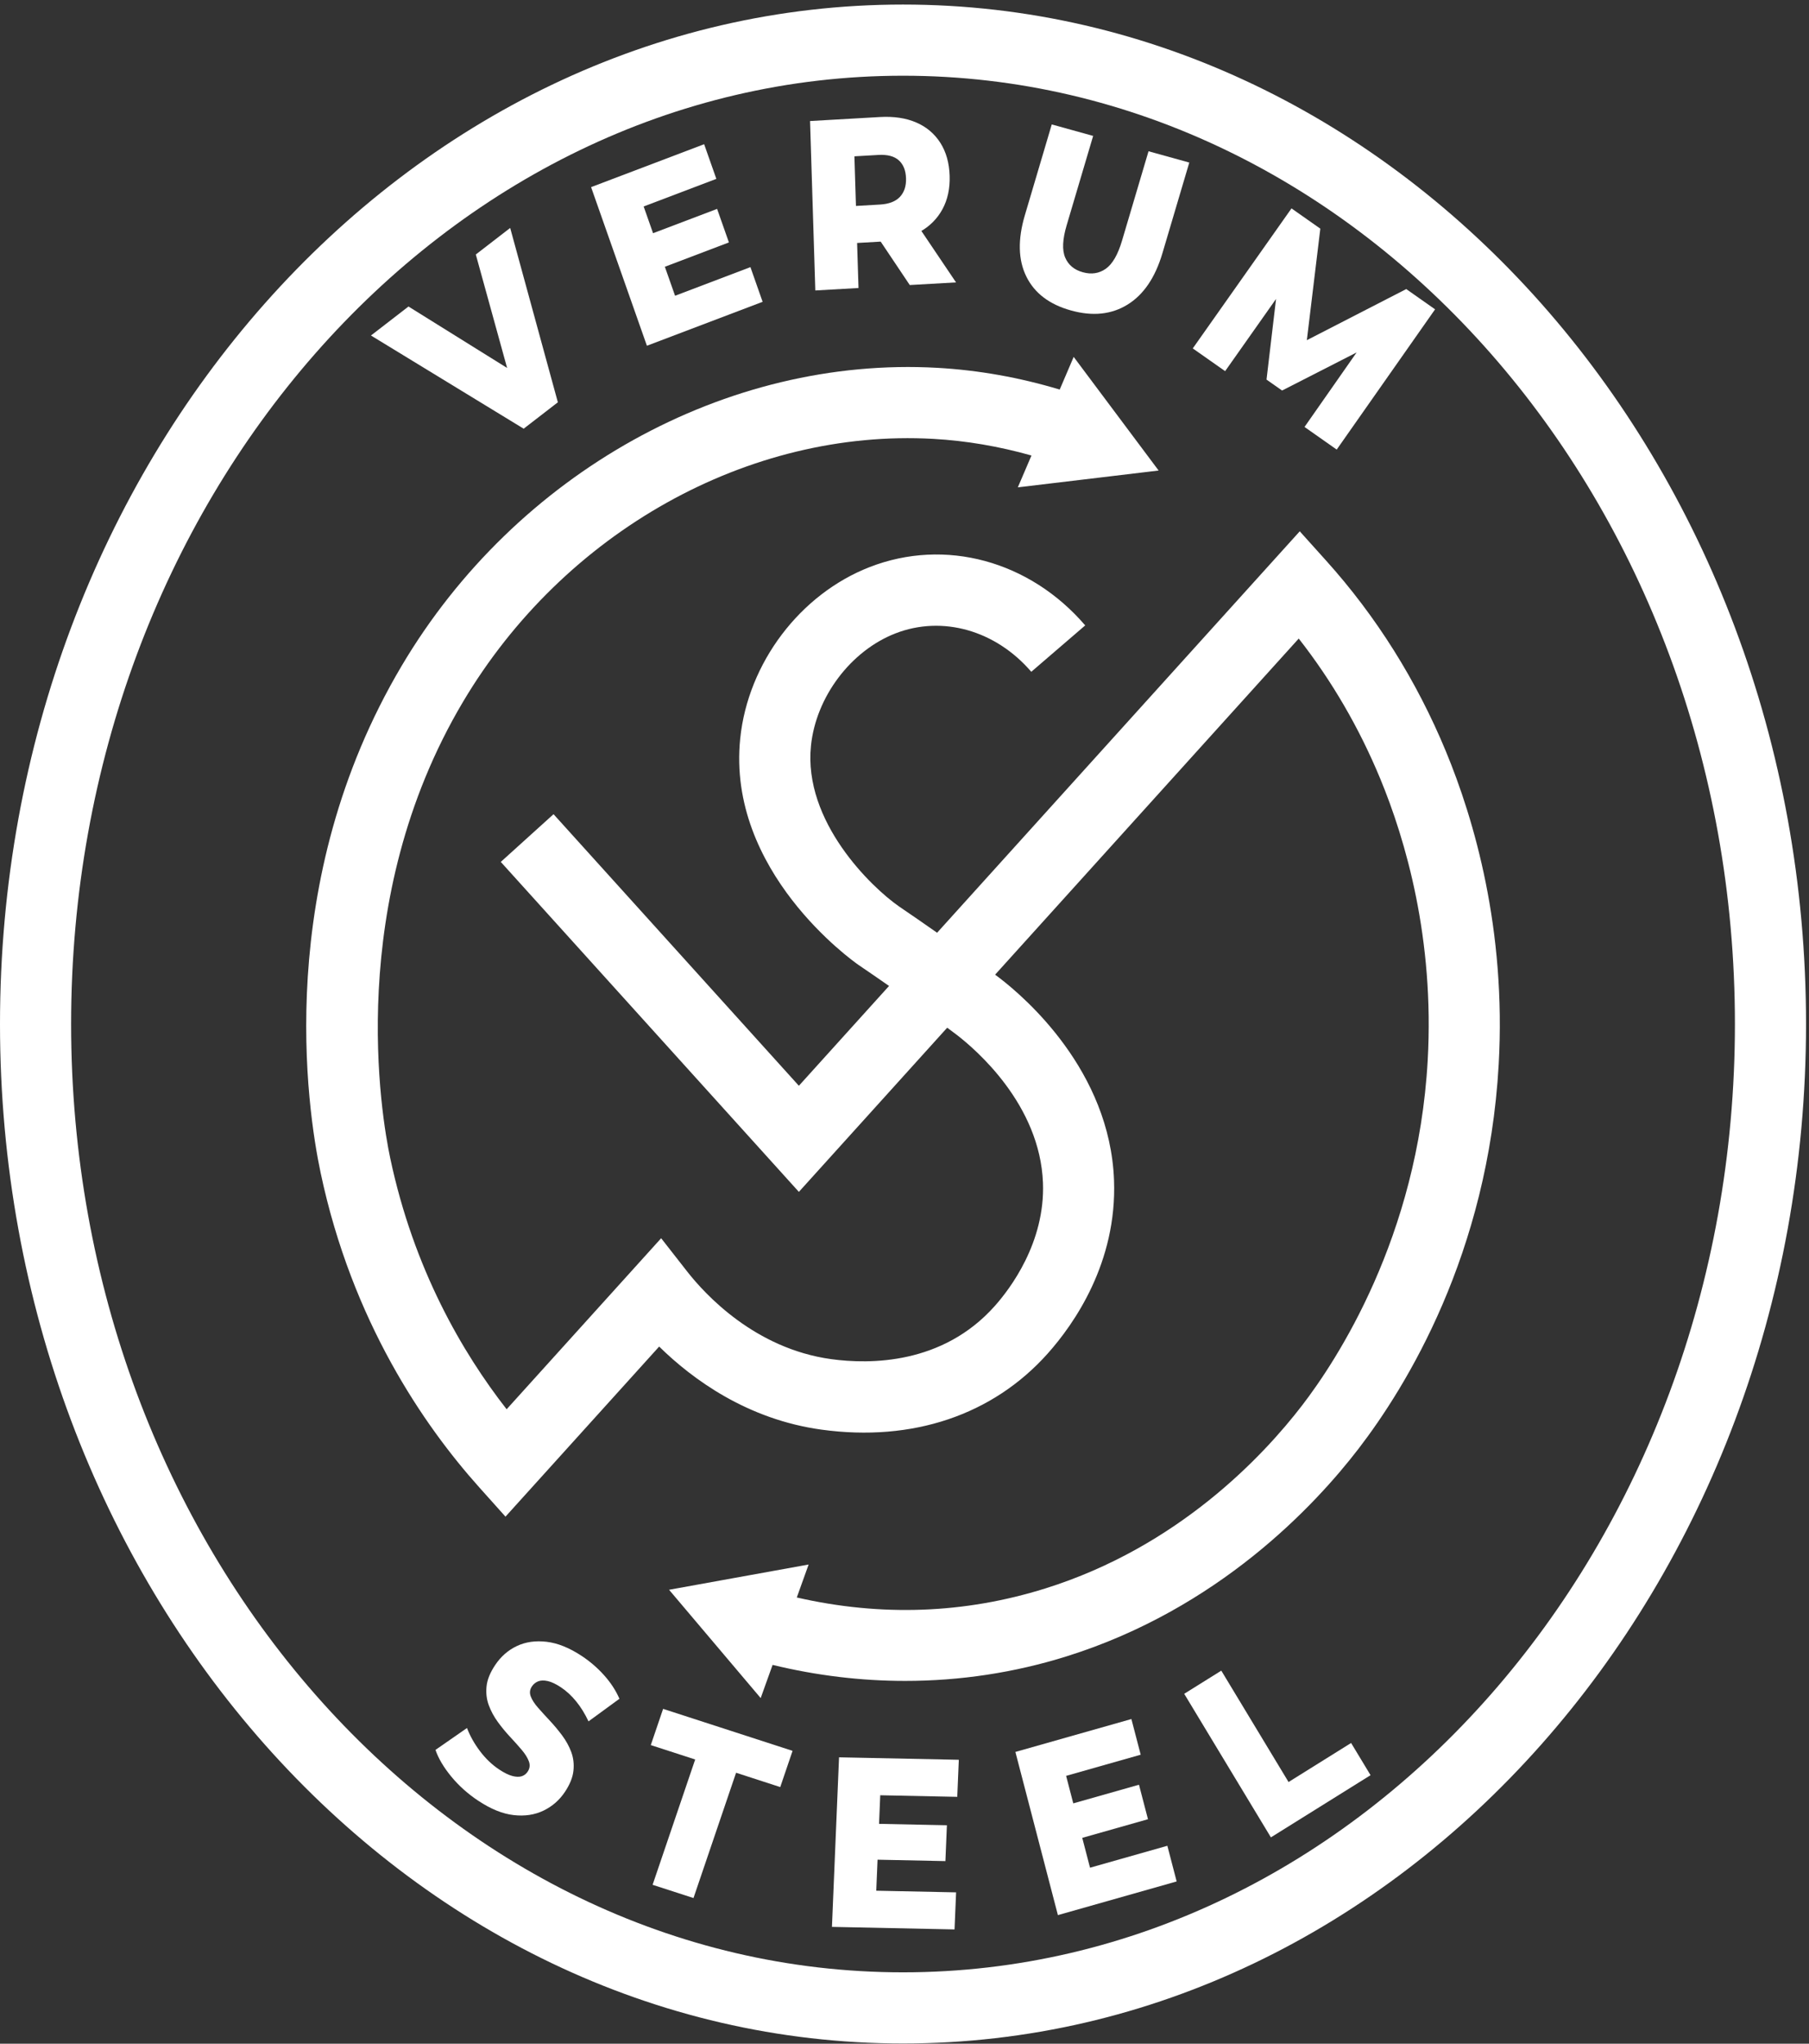<svg width="124" height="140" viewBox="0 0 124 140" fill="none" xmlns="http://www.w3.org/2000/svg">
<rect x="0" y="0" width="124" height="140" fill="#333333" stroke="none"/>
<path d="M99.112 51.474C97.101 46.62 94.338 42.223 90.901 38.405L89.093 36.397L64.235 63.896C63.199 63.169 62.424 62.639 61.961 62.325L61.607 62.082C59.75 60.789 55.051 56.293 55.589 51.082C55.934 47.741 58.317 44.577 61.386 43.387C64.595 42.143 68.247 43.176 70.691 46.02L74.387 42.842C70.579 38.411 64.784 36.841 59.623 38.842C54.843 40.696 51.273 45.414 50.74 50.582C49.801 59.687 58.452 65.825 58.82 66.082C58.902 66.139 59.035 66.23 59.216 66.353C59.592 66.609 60.177 67.007 60.941 67.541L54.76 74.379L37.943 55.775L34.327 59.044L54.76 81.648L64.927 70.401C65.221 70.618 65.447 70.786 65.558 70.872C66.899 71.899 71.288 75.668 71.491 81.029C71.646 85.13 69.227 88.302 68.18 89.475C64.606 93.479 59.628 93.468 56.979 93.106C51.746 92.389 48.33 88.67 47.104 87.104L45.319 84.823L34.728 96.539C31.706 92.669 28.359 86.95 26.747 79.332C26.151 76.521 23.595 61.804 31.727 48.096C38.648 36.429 51.316 29.354 63.983 30.065C66.233 30.192 68.486 30.577 70.703 31.204L69.768 33.385L79.42 32.233L73.597 24.449L72.639 26.687C69.884 25.857 67.07 25.357 64.257 25.198C49.789 24.385 35.373 32.395 27.535 45.609C18.707 60.49 21.049 75.956 21.978 80.341C24.132 90.523 29.075 97.673 32.842 101.879L34.649 103.896L45.183 92.244C47.458 94.476 51.212 97.236 56.317 97.936C62.548 98.789 68.054 96.937 71.817 92.721C73.606 90.716 76.576 86.508 76.362 80.844C76.079 73.359 70.29 68.358 68.524 67.004C68.451 66.947 68.339 66.863 68.211 66.768L89.023 43.744C91.292 46.639 93.165 49.857 94.609 53.34C96.351 57.549 98.331 64.314 97.863 72.644C97.182 84.757 91.615 93.207 89.252 96.278C86.593 99.736 80.77 105.961 71.651 108.814C66.11 110.548 60.386 110.752 54.617 109.433L55.428 107.175L45.862 108.905L52.142 116.324L52.958 114.051C55.968 114.782 59.016 115.148 62.045 115.148C65.801 115.148 69.527 114.587 73.106 113.467C83.504 110.213 90.106 103.163 93.117 99.25C96.394 94.99 102 85.904 102.73 72.918C103.25 63.669 101.05 56.152 99.112 51.475L99.112 51.474Z" fill="white"/>
<path d="M35.895 29.367L25.428 22.983L28 20.997L36.979 26.588L35.465 27.757L32.615 17.434L34.971 15.615L38.239 27.558L35.895 29.367Z" fill="white"/>
<path d="M44.567 16.051L49.155 14.31L49.964 16.607L45.377 18.349L44.567 16.051ZM46.273 20.26L51.439 18.299L52.275 20.675L44.343 23.685L40.517 12.819L48.266 9.879L49.103 12.253L44.12 14.144L46.273 20.26Z" fill="white"/>
<path d="M62.361 19.526L59.628 15.448L62.783 15.267L65.532 19.345L62.361 19.526ZM58.719 15.616L57.356 14.183L60.317 14.013C60.935 13.977 61.392 13.802 61.687 13.486C61.982 13.17 62.121 12.747 62.104 12.216C62.088 11.675 61.922 11.263 61.609 10.982C61.295 10.701 60.83 10.579 60.212 10.614L57.251 10.784L58.52 9.199L58.719 15.616ZM55.887 19.898L55.526 8.291L60.31 8.017C61.267 7.962 62.098 8.086 62.801 8.389C63.504 8.692 64.055 9.156 64.455 9.781C64.853 10.406 65.066 11.16 65.094 12.044C65.122 12.918 64.955 13.684 64.597 14.34C64.238 14.998 63.717 15.515 63.035 15.892C62.352 16.269 61.532 16.485 60.575 16.54L57.436 16.72L58.708 15.269L58.847 19.729L55.887 19.898Z" fill="white"/>
<path d="M73.416 21.269C71.935 20.859 70.914 20.085 70.353 18.947C69.79 17.81 69.757 16.407 70.251 14.741L72.094 8.524L74.931 9.311L73.116 15.43C72.831 16.392 72.796 17.128 73.012 17.638C73.227 18.149 73.631 18.486 74.224 18.65C74.816 18.814 75.34 18.734 75.799 18.41C76.256 18.087 76.628 17.443 76.912 16.482L78.727 10.362L81.521 11.136L79.678 17.352C79.184 19.018 78.387 20.19 77.286 20.868C76.186 21.546 74.896 21.68 73.416 21.269Z" fill="white"/>
<path d="M81.76 23.867L88.527 14.276L90.503 15.664L89.416 24.655L88.374 23.923L96.393 19.802L98.369 21.191L91.626 30.798L89.42 29.248L93.486 23.436L93.861 23.7L87.882 26.753L86.815 26.004L87.607 19.306L88.067 19.63L83.978 25.425L81.76 23.867Z" fill="white"/>
<path d="M32.788 123.361C32.078 122.892 31.461 122.341 30.938 121.707C30.416 121.074 30.053 120.463 29.851 119.874L32.011 118.374C32.213 118.908 32.507 119.434 32.895 119.951C33.282 120.467 33.726 120.892 34.23 121.225C34.568 121.449 34.864 121.593 35.117 121.66C35.369 121.727 35.581 121.734 35.754 121.681C35.926 121.627 36.065 121.522 36.17 121.364C36.319 121.141 36.345 120.905 36.251 120.654C36.156 120.405 35.992 120.142 35.759 119.868C35.526 119.593 35.262 119.298 34.967 118.983C34.672 118.667 34.392 118.329 34.128 117.967C33.864 117.605 33.657 117.224 33.508 116.824C33.358 116.424 33.305 115.995 33.35 115.536C33.394 115.077 33.59 114.588 33.937 114.068C34.327 113.482 34.821 113.048 35.422 112.762C36.023 112.477 36.703 112.379 37.465 112.468C38.226 112.556 39.032 112.881 39.882 113.443C40.451 113.82 40.962 114.262 41.415 114.768C41.868 115.275 42.216 115.809 42.46 116.372L40.34 117.92C40.094 117.396 39.811 116.938 39.49 116.546C39.169 116.153 38.819 115.831 38.439 115.58C38.101 115.356 37.802 115.216 37.543 115.158C37.285 115.101 37.066 115.107 36.889 115.177C36.711 115.247 36.567 115.366 36.456 115.532C36.313 115.746 36.289 115.974 36.383 116.217C36.477 116.459 36.644 116.717 36.884 116.989C37.125 117.262 37.392 117.556 37.687 117.871C37.983 118.187 38.263 118.523 38.531 118.881C38.797 119.238 39.006 119.616 39.156 120.016C39.305 120.416 39.356 120.844 39.307 121.3C39.259 121.757 39.064 122.24 38.724 122.75C38.346 123.317 37.856 123.745 37.252 124.035C36.648 124.324 35.968 124.427 35.211 124.34C34.454 124.255 33.646 123.928 32.788 123.36L32.788 123.361Z" fill="white"/>
<path d="M44.733 129.115L47.652 120.531L44.609 119.545L45.454 117.063L54.327 119.939L53.483 122.421L50.455 121.439L47.536 130.022L44.733 129.115Z" fill="white"/>
<path d="M60.047 124.936L64.906 125.036L64.804 127.492L59.944 127.391L60.047 124.936ZM60.064 129.52L65.537 129.633L65.43 132.172L57.027 131.998L57.513 120.382L65.723 120.551L65.617 123.09L60.337 122.981L60.064 129.52Z" fill="white"/>
<path d="M73.365 123.594L78.073 122.26L78.689 124.623L73.981 125.957L73.365 123.594ZM74.717 127.944L80.018 126.442L80.655 128.885L72.515 131.192L69.601 120.014L77.553 117.76L78.19 120.203L73.078 121.653L74.717 127.944Z" fill="white"/>
<path d="M87.115 125.866L81.173 116.031L83.715 114.445L88.325 122.075L92.613 119.4L93.946 121.606L87.115 125.866Z" fill="white"/>
<path d="M61.898 5.187C30.455 5.187 4.875 34.329 4.875 70.149C4.875 105.969 30.456 135.111 61.898 135.111C93.341 135.111 118.922 105.969 118.922 70.149C118.922 34.329 93.341 5.187 61.898 5.187ZM61.898 139.985C27.767 139.985 0 108.657 0 70.149C0 31.641 27.767 0.312 61.898 0.312C96.029 0.312 123.797 31.641 123.797 70.149C123.797 108.657 96.029 139.985 61.898 139.985Z" fill="white"/>
</svg>
